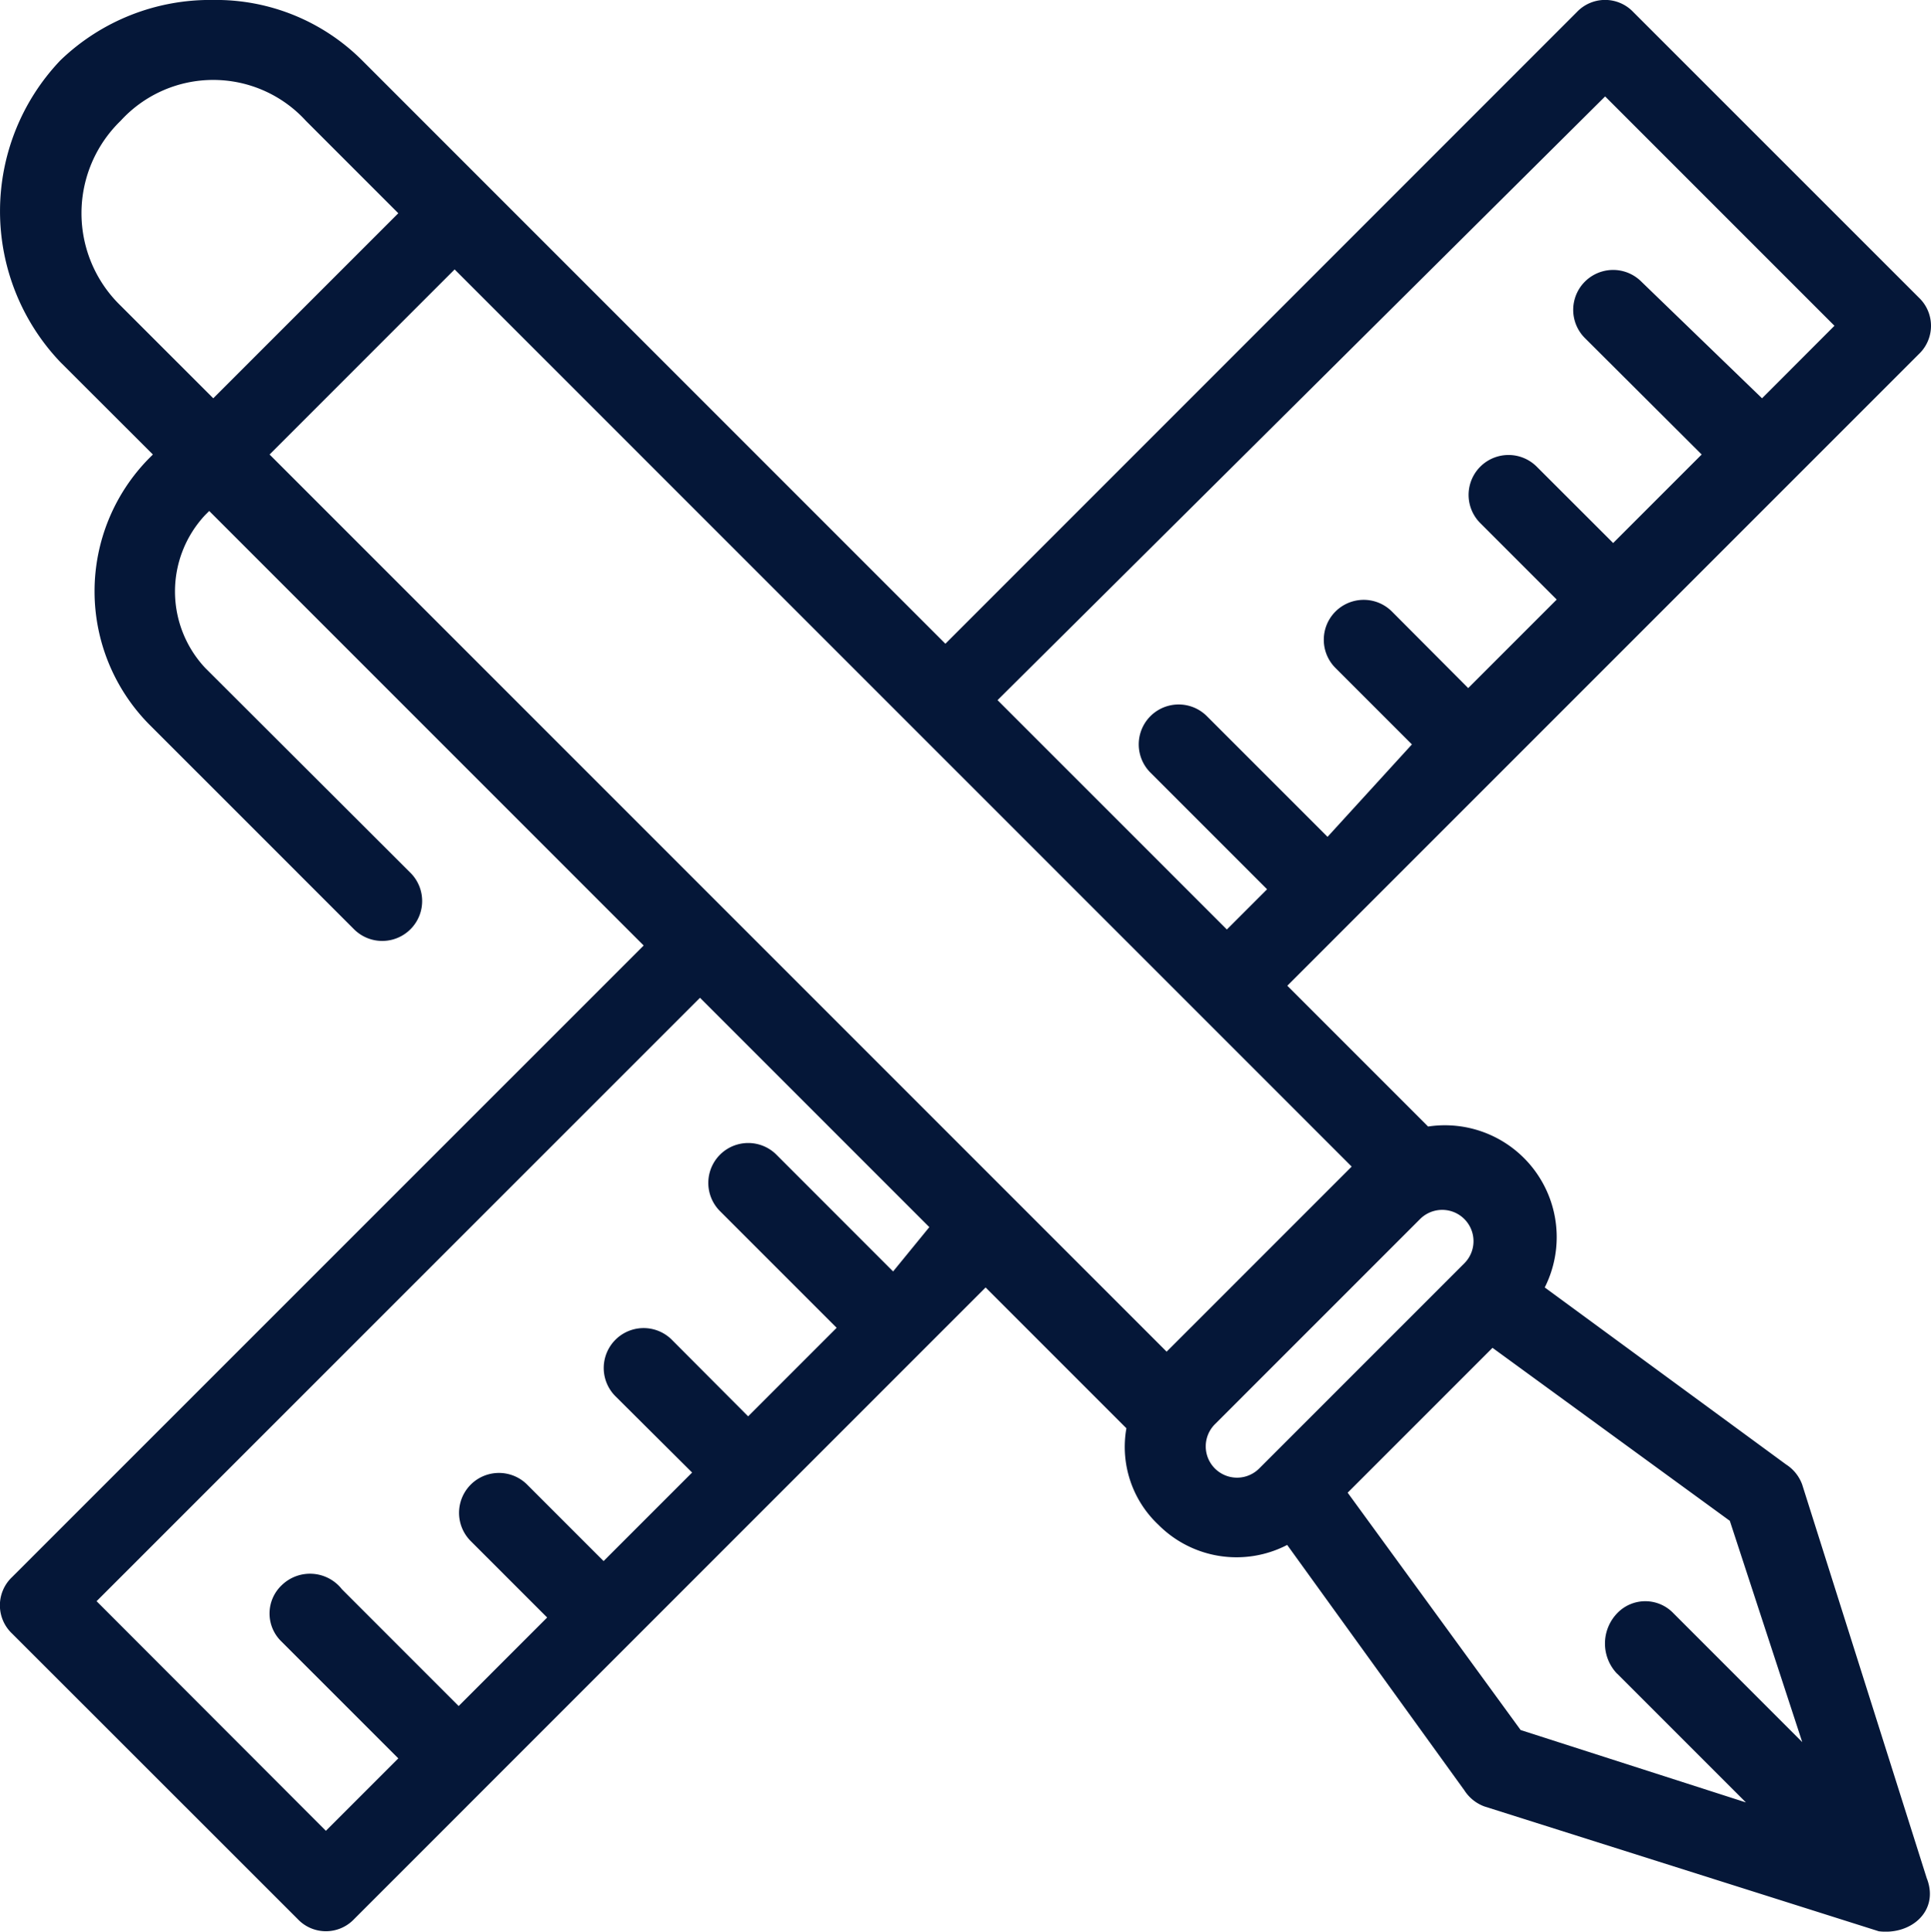 <svg id="sur-mesure_icon" data-name="sur-mesure icon" xmlns="http://www.w3.org/2000/svg" xmlns:xlink="http://www.w3.org/1999/xlink" width="65.008" height="65.022" viewBox="0 0 65.008 65.022">
  <defs>
    <clipPath id="clip-path">
      <rect id="Rectangle_14" data-name="Rectangle 14" width="65.008" height="65.022" fill="#051738"/>
    </clipPath>
  </defs>
  <g id="Groupe_38" data-name="Groupe 38" clip-path="url(#clip-path)">
    <path id="Tracé_6" data-name="Tracé 6" d="M64.872,63.247l-4.2-13.272a1.351,1.351,0,0,0-.542-.677l-8.125-5.959a3.765,3.765,0,0,0-3.927-5.417l-4.74-4.74L64.6,11.919a1.31,1.31,0,0,0,0-1.9L54.986.407a1.309,1.309,0,0,0-1.9,0L31.827,21.67,12.19,2.033A6.954,6.954,0,0,0,7.179,0,7.269,7.269,0,0,0,2.032,2.033a7.364,7.364,0,0,0,0,10.157L5.147,15.3l-.136.136a6.377,6.377,0,0,0,0,8.938l6.907,6.907a1.341,1.341,0,0,0,1.9-1.9L6.907,22.483a3.766,3.766,0,0,1,0-5.146l.136-.136L21.669,31.828.406,53.089a1.307,1.307,0,0,0,0,1.9L10.022,64.6a1.307,1.307,0,0,0,1.9,0L33.181,43.339l4.74,4.74A3.6,3.6,0,0,0,39,51.329a3.707,3.707,0,0,0,4.334.677L49.3,60.268a1.355,1.355,0,0,0,.677.542l13.272,4.2c1.085.136,2.032-.677,1.626-1.761Zm-10.834-60,7.72,7.72L59.32,13.408,55.257,9.481a1.341,1.341,0,0,0-1.9,1.9L57.288,15.3l-2.98,2.98L51.735,15.71a1.341,1.341,0,0,0-1.9,1.9l2.573,2.573-2.98,2.98L46.86,20.586a1.341,1.341,0,0,0-1.9,1.9l2.573,2.573L44.693,28.17,40.63,24.108a1.341,1.341,0,0,0-1.9,1.9l3.927,3.927-1.354,1.354-7.72-7.72ZM7.179,13.408,4.064,10.294a4.333,4.333,0,0,1,0-6.23,4.221,4.221,0,0,1,6.23,0l3.115,3.115ZM30.067,42.8,26.139,38.87a1.341,1.341,0,0,0-1.9,1.9l3.927,3.927-2.98,2.98L22.618,45.1a1.341,1.341,0,0,0-1.9,1.9L23.3,49.569l-2.98,2.98-2.573-2.573a1.341,1.341,0,1,0-1.9,1.9l2.573,2.573-2.98,2.98L11.513,53.5a1.366,1.366,0,0,0-2.031-.136,1.309,1.309,0,0,0,0,1.9l3.927,3.927-2.438,2.438L3.251,53.9,23.566,33.588l7.72,7.72ZM9.075,15.3l6.23-6.23,30.2,30.2-6.23,6.23ZM42.391,49.433a1.053,1.053,0,0,1-1.49-1.49l6.907-6.907a1.053,1.053,0,1,1,1.49,1.49ZM54.444,56.34l4.334,4.334-7.584-2.437-5.824-7.99,4.876-4.876,7.99,5.824,2.438,7.449L56.34,54.309a1.309,1.309,0,0,0-1.9,0,1.469,1.469,0,0,0,0,2.031" transform="translate(0 -0.001)" fill="#051738"/>
  </g>
</svg>
